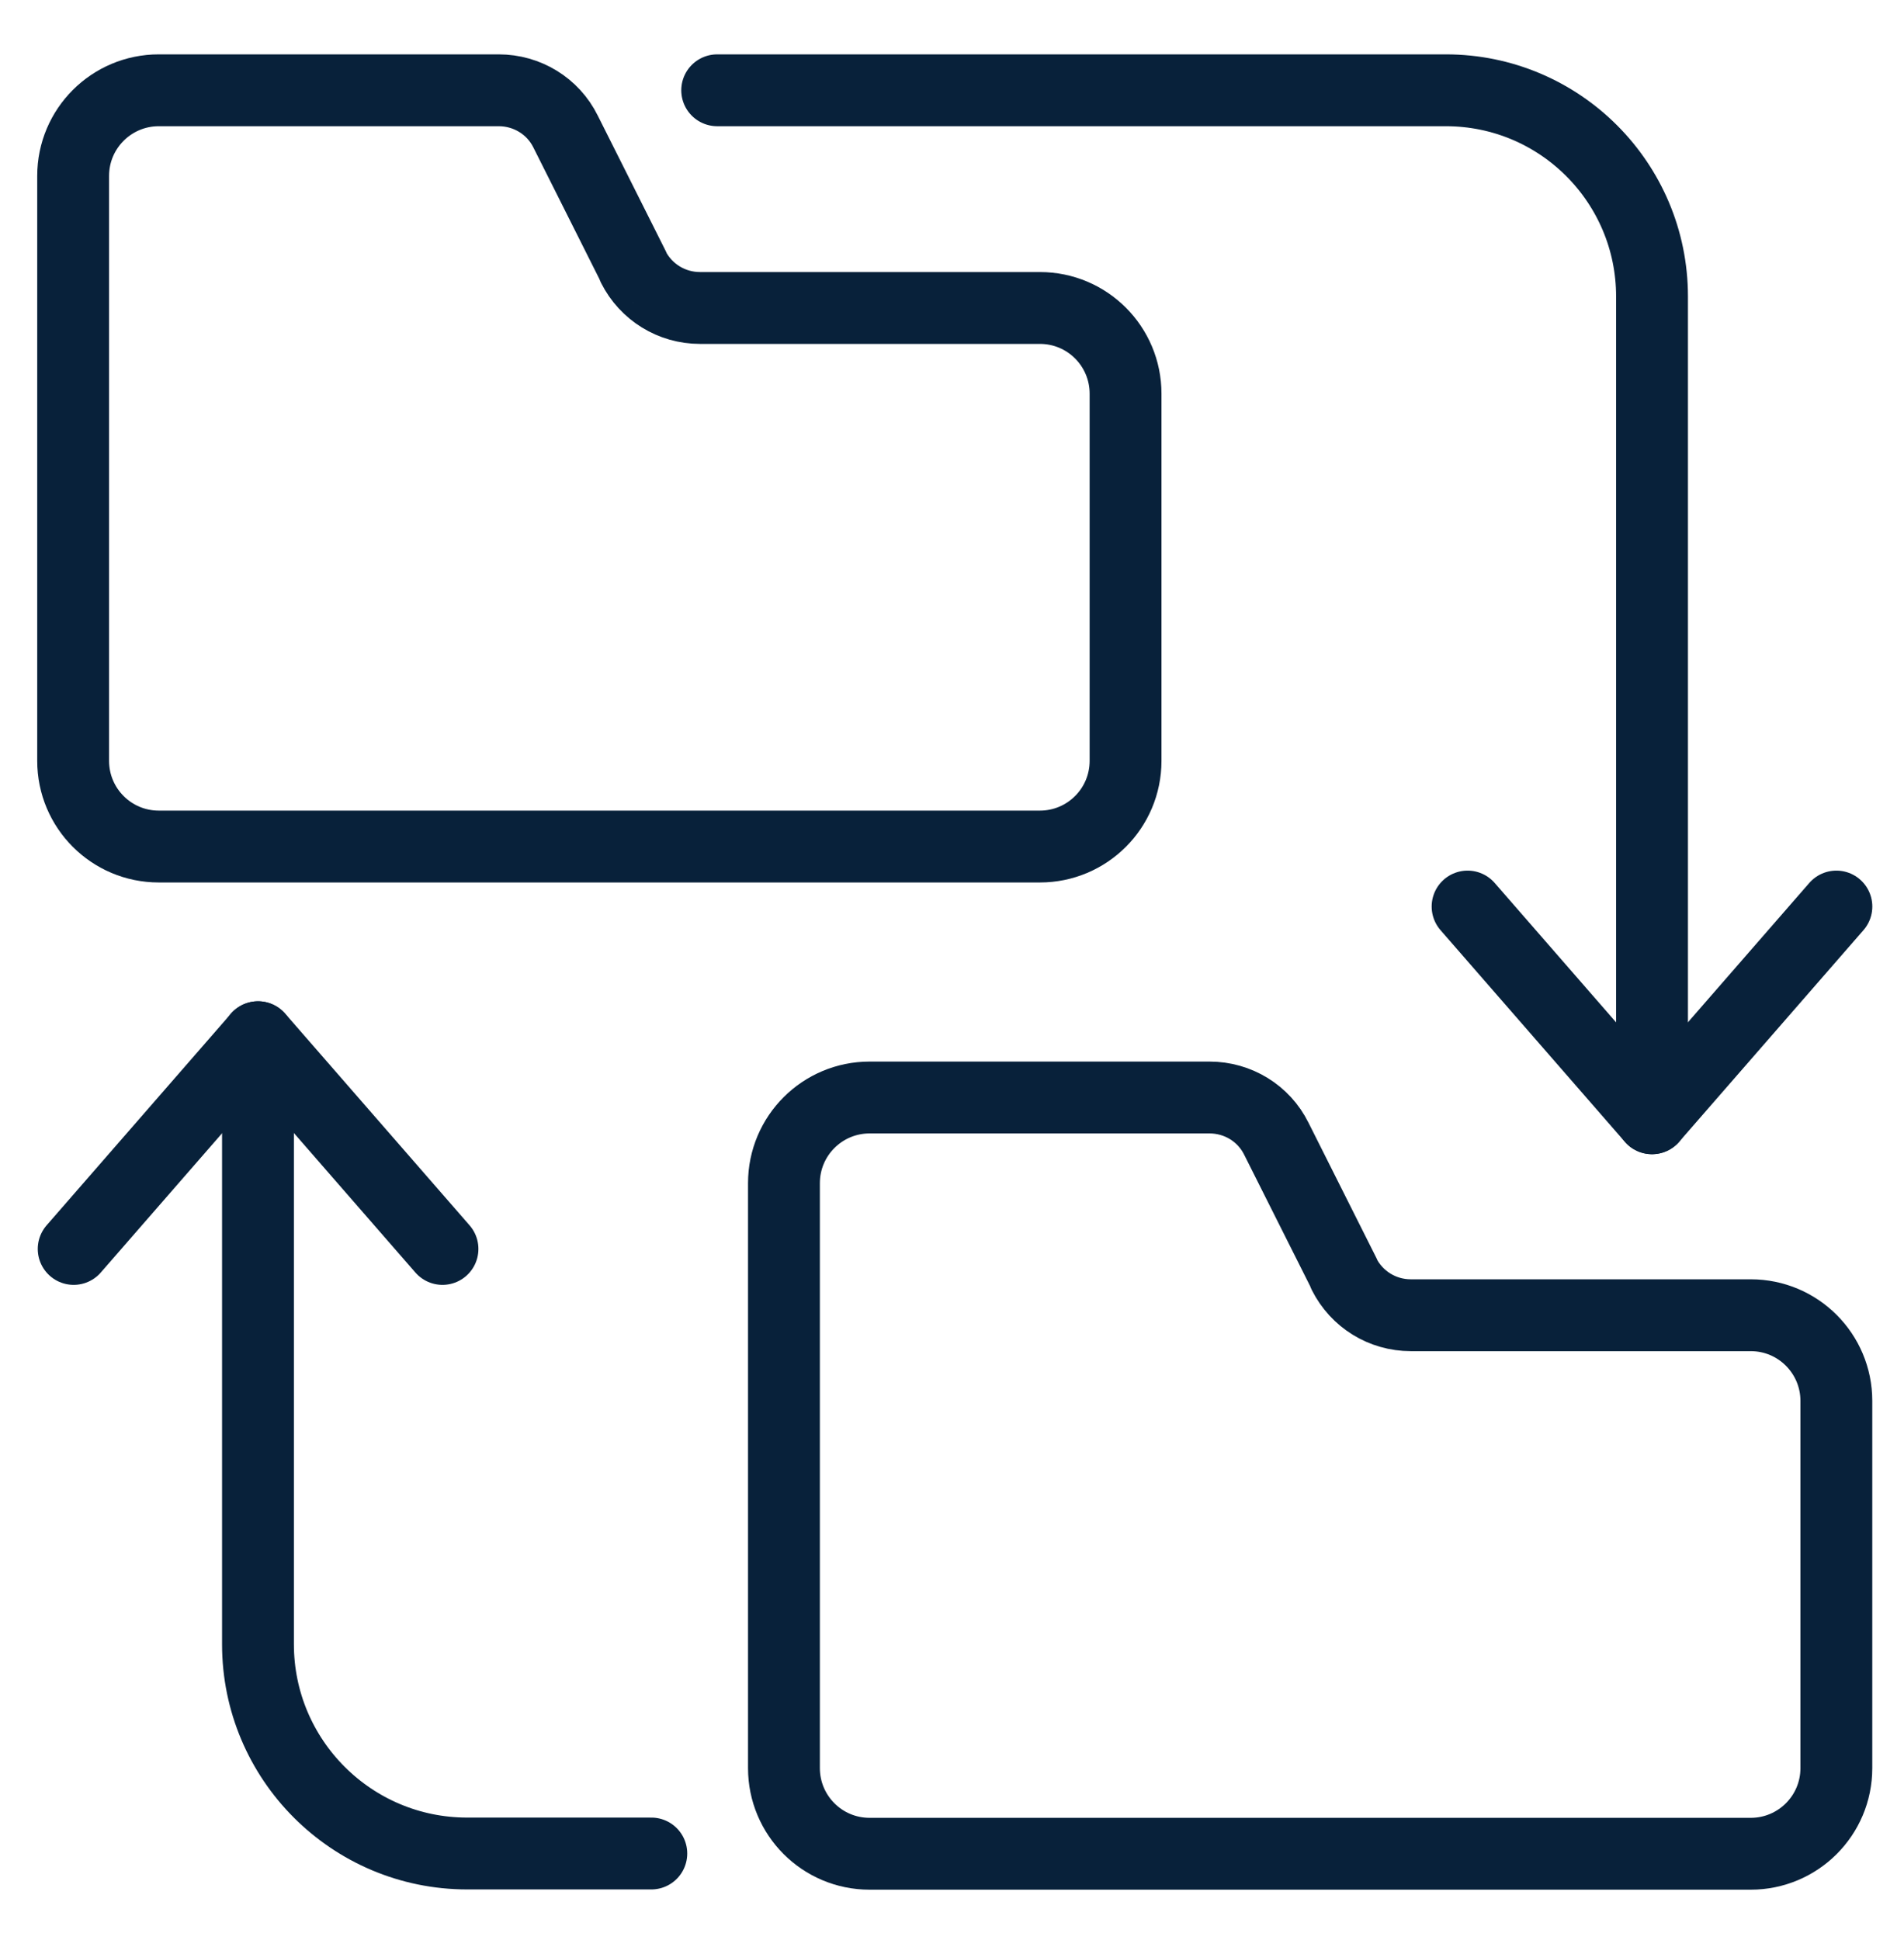 <svg width="53" height="54" viewBox="0 0 53 54" fill="none" xmlns="http://www.w3.org/2000/svg">
<g id="Frame 633540">
<path id="Vector" d="M17.633 7.426L15.742 3.659C15.393 2.953 14.671 2.513 13.882 2.513H4.42C3.107 2.513 2.036 3.576 2.036 4.897V21.177C2.036 22.491 3.099 23.562 4.42 23.562H28.947C30.26 23.562 31.331 22.498 31.331 21.177V10.957C31.331 9.643 30.268 8.572 28.947 8.572H19.486C18.696 8.572 17.982 8.132 17.625 7.426H17.633Z" stroke="#08213A" stroke-width="2" stroke-linecap="round" stroke-linejoin="round"/>
<path id="Vector_2" d="M37.419 35.46L35.528 31.694C35.179 30.988 34.458 30.547 33.668 30.547H24.207C22.893 30.547 21.822 31.611 21.822 32.932V49.212C21.822 50.526 22.885 51.596 24.207 51.596H48.733C50.047 51.596 51.117 50.533 51.117 49.212V38.991C51.117 37.678 50.054 36.607 48.733 36.607H39.272C38.482 36.607 37.768 36.167 37.411 35.46H37.419Z" stroke="#08213A" stroke-width="2" stroke-linecap="round" stroke-linejoin="round"/>
<path id="Vector_3" d="M19.964 2.513C20.07 2.513 33.677 2.513 40.246 2.513C43.42 2.513 45.986 5.087 45.986 8.253V31.125" stroke="#08213A" stroke-width="2" stroke-linecap="round" stroke-linejoin="round"/>
<path id="Vector_4" d="M18.13 51.589H13.005C9.785 51.589 7.181 48.977 7.181 45.765V28.869" stroke="#08213A" stroke-width="2" stroke-linecap="round" stroke-linejoin="round"/>
<path id="Vector_5" d="M2.051 34.762L7.184 28.869L12.317 34.762" stroke="#08213A" stroke-width="2" stroke-linecap="round" stroke-linejoin="round"/>
<path id="Vector_6" d="M51.118 25.232L45.985 31.125L40.852 25.232" stroke="#08213A" stroke-width="2" stroke-linecap="round" stroke-linejoin="round"/>
</g>
</svg>
